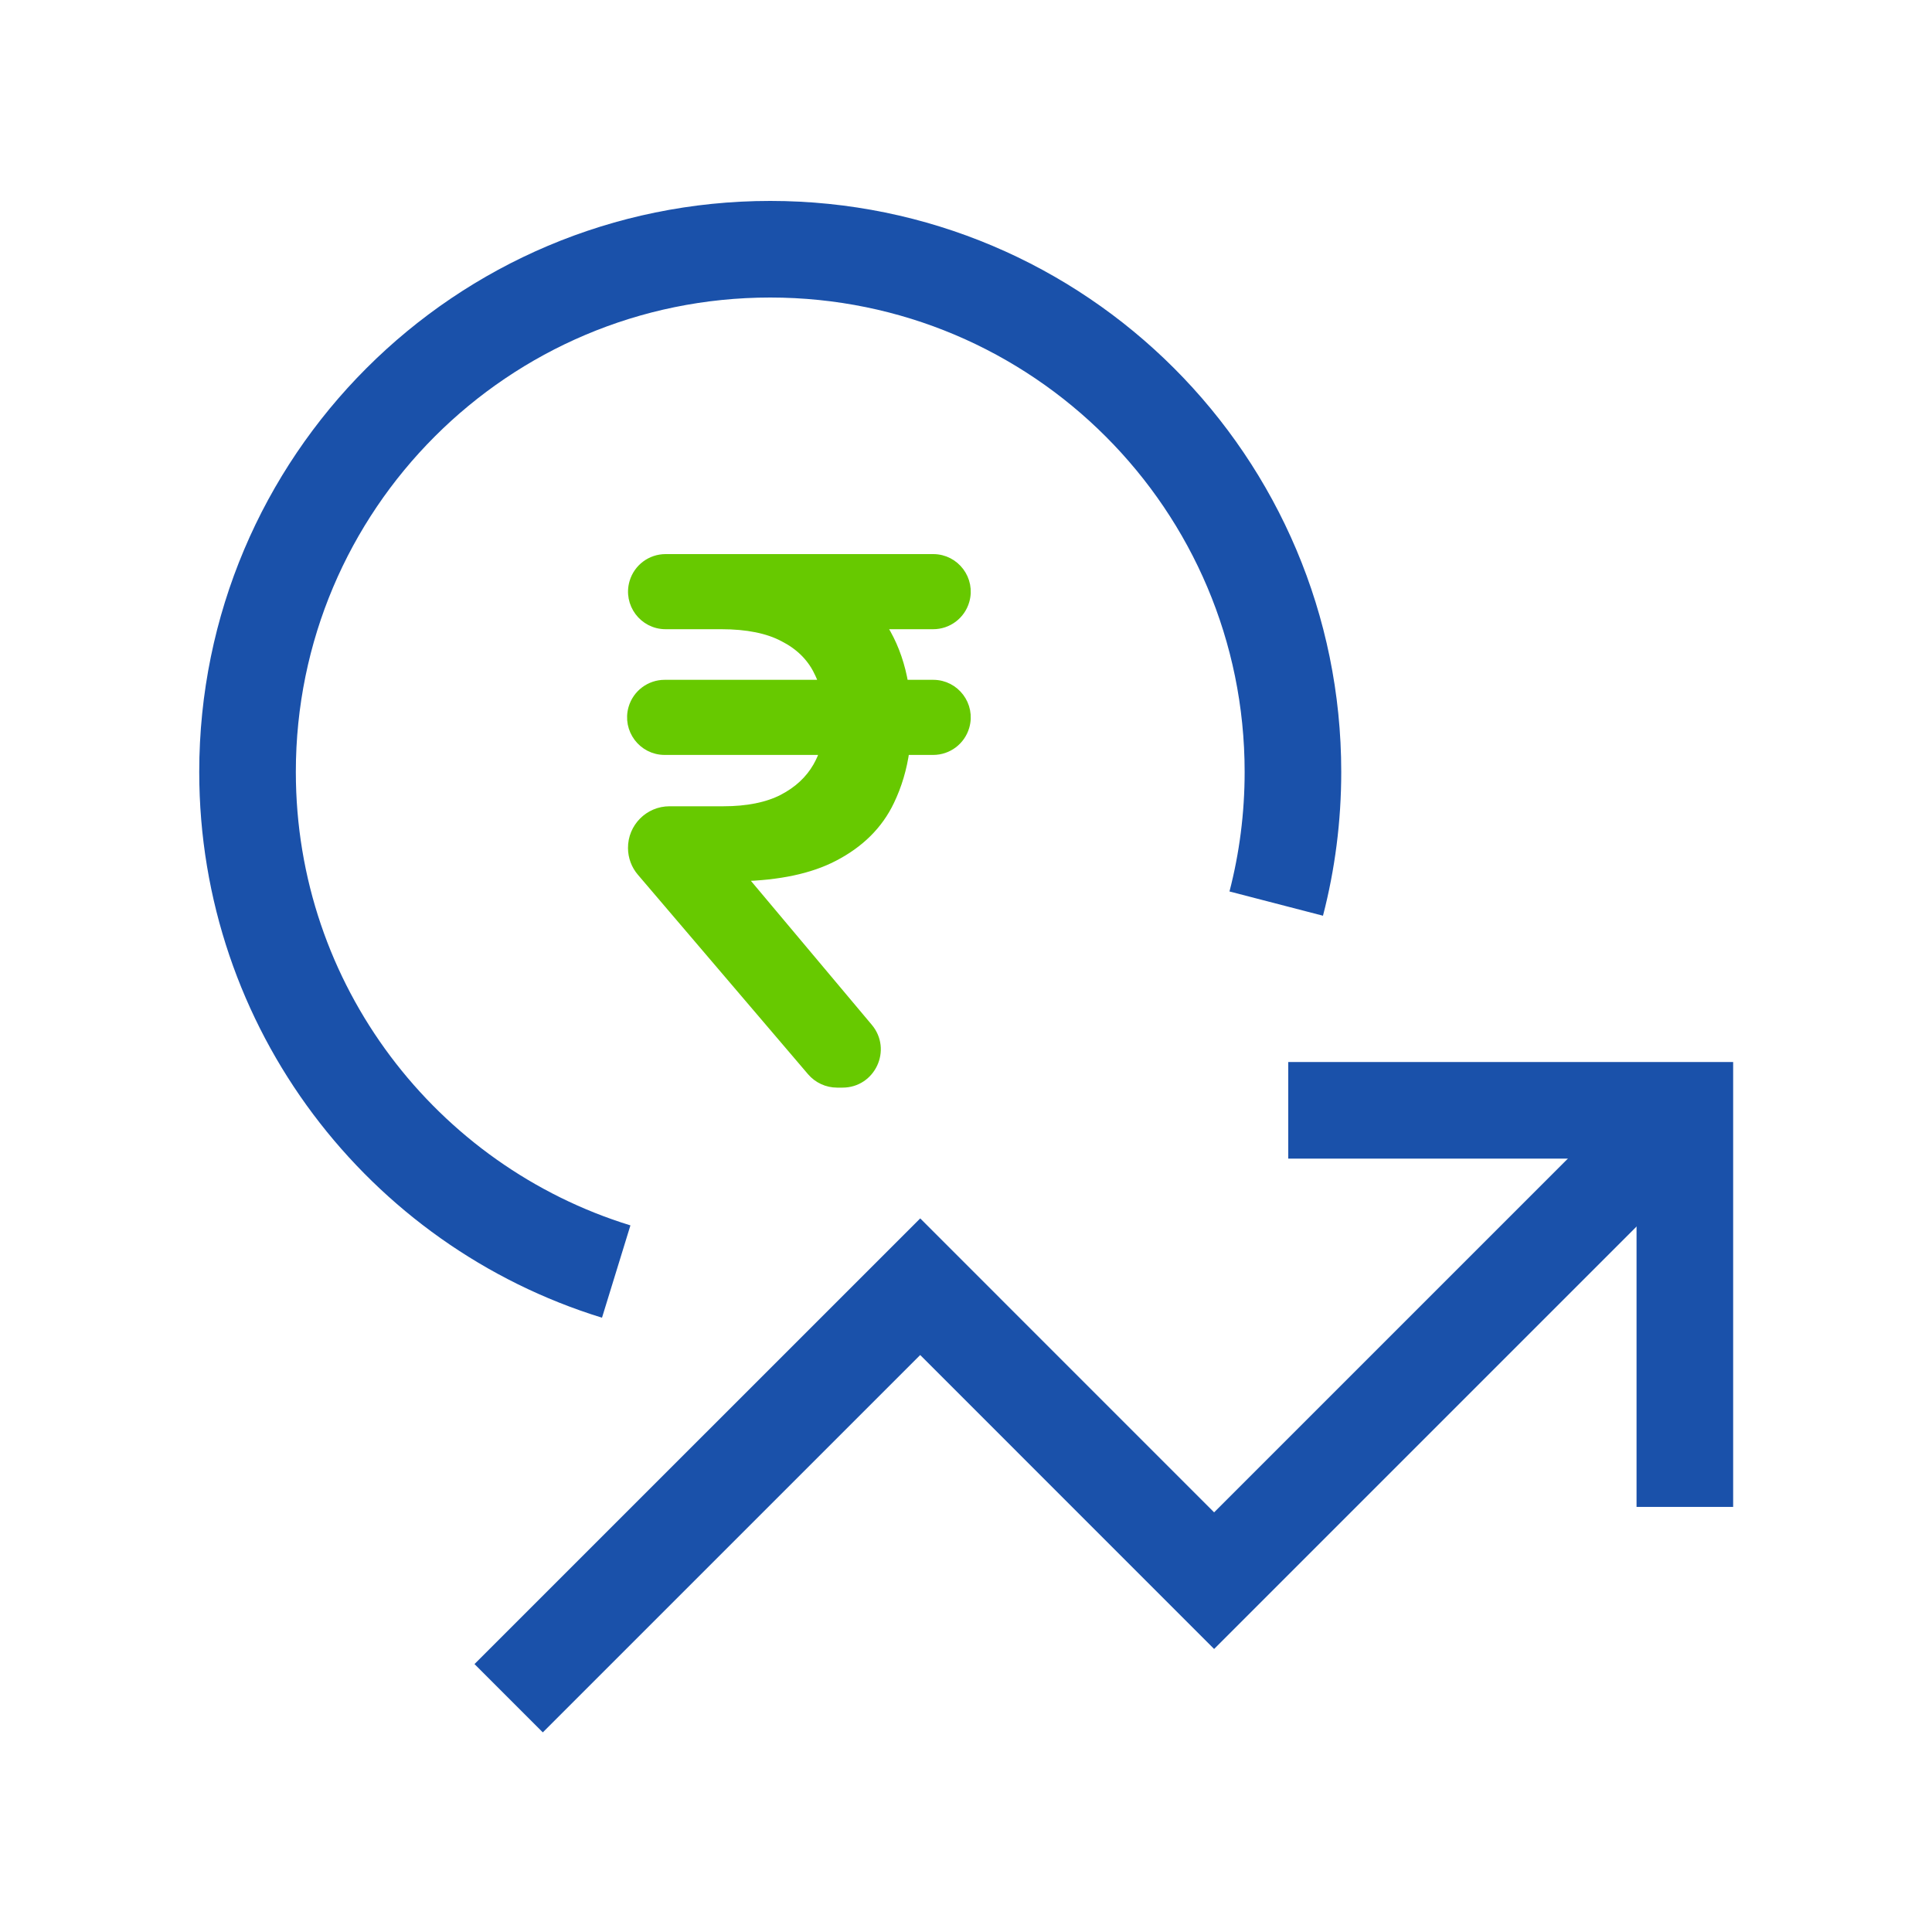 <svg width="40" height="40" viewBox="0 0 40 40" fill="none" xmlns="http://www.w3.org/2000/svg">
<path d="M10.531 35.16L19.052 26.64L25.137 32.726L34.875 22.988" stroke="#1A51AA" stroke-width="2"/>
<path d="M26.672 22.988H34.883V31.199" stroke="#1A51AA" stroke-width="2"/>
<path d="M12.758 26.326C8.337 24.965 5.125 20.849 5.125 15.982C5.125 10.005 9.97 5.16 15.947 5.16C21.924 5.16 26.769 10.005 26.769 15.982C26.769 16.924 26.649 17.837 26.423 18.708" stroke="#1A51AA" stroke-width="2"/>
<path d="M18.416 16.585C18.573 16.26 18.677 15.908 18.73 15.53H19.321C19.622 15.53 19.887 15.331 19.971 15.041C20.097 14.608 19.772 14.175 19.321 14.175H18.708C18.642 13.786 18.522 13.434 18.348 13.122C18.311 13.055 18.27 12.99 18.228 12.927H19.321C19.622 12.927 19.887 12.728 19.971 12.438C20.097 12.005 19.772 11.572 19.321 11.572H14.931H14.639H14.564H13.78C13.48 11.572 13.216 11.769 13.131 12.057C13.002 12.491 13.328 12.927 13.78 12.927H14.171H14.304H14.931C15.475 12.927 15.904 13.016 16.224 13.186L16.224 13.186L16.226 13.187C16.554 13.354 16.79 13.585 16.94 13.881L16.94 13.881L16.94 13.882C16.988 13.975 17.028 14.072 17.061 14.175H13.761C13.46 14.175 13.194 14.374 13.11 14.664C12.985 15.097 13.31 15.53 13.761 15.53H17.08C17.042 15.652 16.991 15.768 16.928 15.878C16.768 16.156 16.529 16.38 16.204 16.548C15.887 16.709 15.479 16.793 14.974 16.793H13.862C13.44 16.793 13.098 17.137 13.102 17.56C13.103 17.738 13.167 17.911 13.284 18.047L16.805 22.175C16.936 22.329 17.129 22.418 17.331 22.418H17.444C18.031 22.418 18.351 21.732 17.973 21.282L15.339 18.145C16.125 18.125 16.766 17.99 17.257 17.735C17.794 17.458 18.182 17.075 18.416 16.585Z" fill="#67C900" stroke="#67C900" stroke-width="0.2"/>
</svg>
